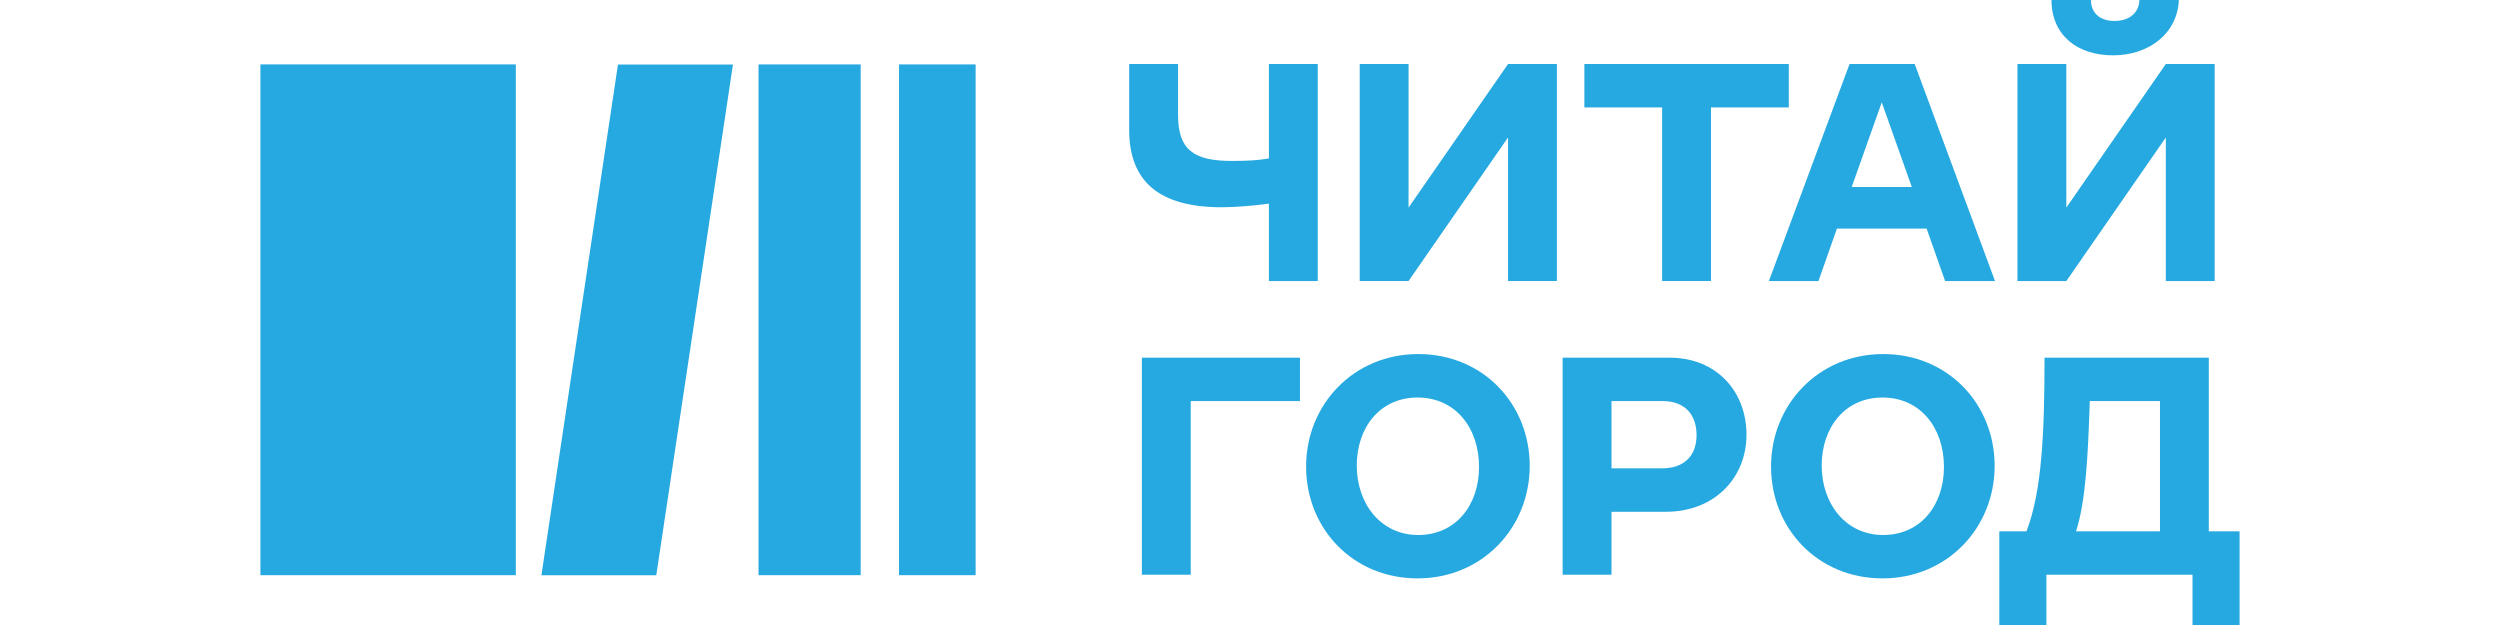 <svg width="200" height="50" viewBox="0 0 200 50" fill="none" xmlns="http://www.w3.org/2000/svg">
<g clip-path="url(#clip0_2679_1058)">
<path d="M43.313 46.017L49.438 5.161H58.636L52.502 46.021H43.313V46.017Z" fill="#26A9E0"/>
<path d="M68.854 5.154H60.681V46.014H68.854V5.154Z" fill="#26A9E0"/>
<path d="M78.05 5.154H71.921V46.014H78.05V5.154Z" fill="#26A9E0"/>
<path d="M41.267 5.154H20.833V46.014H41.267V5.154Z" fill="#26A9E0"/>
<path d="M97.748 16.581C92.74 16.581 90.335 14.527 90.335 10.388V5.119H94.244V9.2C94.244 11.979 95.487 12.875 98.558 12.875C99.86 12.875 100.702 12.817 101.512 12.673V5.119H105.421V22.483H101.512V16.29C100.471 16.433 99.054 16.577 97.75 16.577" fill="#26A9E0"/>
<path d="M108.777 5.121H112.685V16.608L120.644 5.121H124.552V22.481H120.644V10.994L112.685 22.481H108.777V5.121Z" fill="#26A9E0"/>
<path d="M132.971 8.594H126.75V5.121H143.104V8.594H136.879V22.481H132.971V8.594Z" fill="#26A9E0"/>
<path d="M154.131 18.288H146.952L145.477 22.483H141.512L147.965 5.119H153.175L159.602 22.483H155.608L154.131 18.288ZM152.944 14.959L150.54 8.188L148.137 14.959H152.944Z" fill="#26A9E0"/>
<path d="M161.396 5.121H165.306V16.608L173.266 5.121H177.175V22.485H173.266V10.998L165.306 22.485H161.396V5.121ZM171.152 0H174.308C174.194 2.692 171.904 4.427 169.039 4.427C166.175 4.427 164.119 2.806 164.119 0H167.275C167.275 0.954 167.912 1.677 169.156 1.677C170.398 1.677 171.123 0.983 171.152 0Z" fill="#26A9E0"/>
<path d="M91.35 28.613H103.996V32.086H95.258V45.977H91.35V28.613Z" fill="#26A9E0"/>
<path d="M104.488 37.325C104.488 32.377 108.279 28.325 113.461 28.325C118.64 28.325 122.377 32.319 122.377 37.271C122.377 42.221 118.586 46.271 113.404 46.271C108.223 46.271 104.488 42.277 104.488 37.329M118.323 37.358C118.323 34.202 116.413 31.802 113.404 31.802C110.396 31.802 108.542 34.202 108.542 37.244C108.542 40.285 110.45 42.8 113.459 42.8C116.469 42.8 118.323 40.4 118.323 37.358Z" fill="#26A9E0"/>
<path d="M128.921 40.942V45.977H125.012V28.613H133.552C137.373 28.613 139.719 31.363 139.719 34.779C139.719 38.192 137.198 40.942 133.265 40.942H128.921ZM135.725 34.806C135.725 33.215 134.829 32.086 133.002 32.086H128.921V37.469H132.944C134.796 37.469 135.725 36.4 135.725 34.806Z" fill="#26A9E0"/>
<path d="M141.683 37.325C141.683 32.377 145.475 28.325 150.654 28.325C155.835 28.325 159.571 32.319 159.571 37.271C159.571 42.221 155.779 46.271 150.6 46.271C145.419 46.271 141.683 42.277 141.683 37.329M155.517 37.358C155.517 34.202 153.608 31.802 150.6 31.802C147.59 31.802 145.735 34.202 145.735 37.244C145.735 40.285 147.646 42.8 150.654 42.8C153.665 42.8 155.517 40.4 155.517 37.358Z" fill="#26A9E0"/>
<path d="M179.167 42.504V50H175.402V45.979H163.71V50H159.944V42.504H162.117C163.333 39.35 163.562 34.806 163.562 28.613H176.704V42.504H179.167ZM172.798 32.087H167.183C167.037 36.483 166.865 40.073 166.083 42.504H172.798V32.087Z" fill="#26A9E0"/>
</g>
<defs>
<clipPath id="clip0_2679_1058">
<rect width="158.333" height="50" fill="white" transform="translate(20.833)"/>
</clipPath>
</defs>
</svg>
